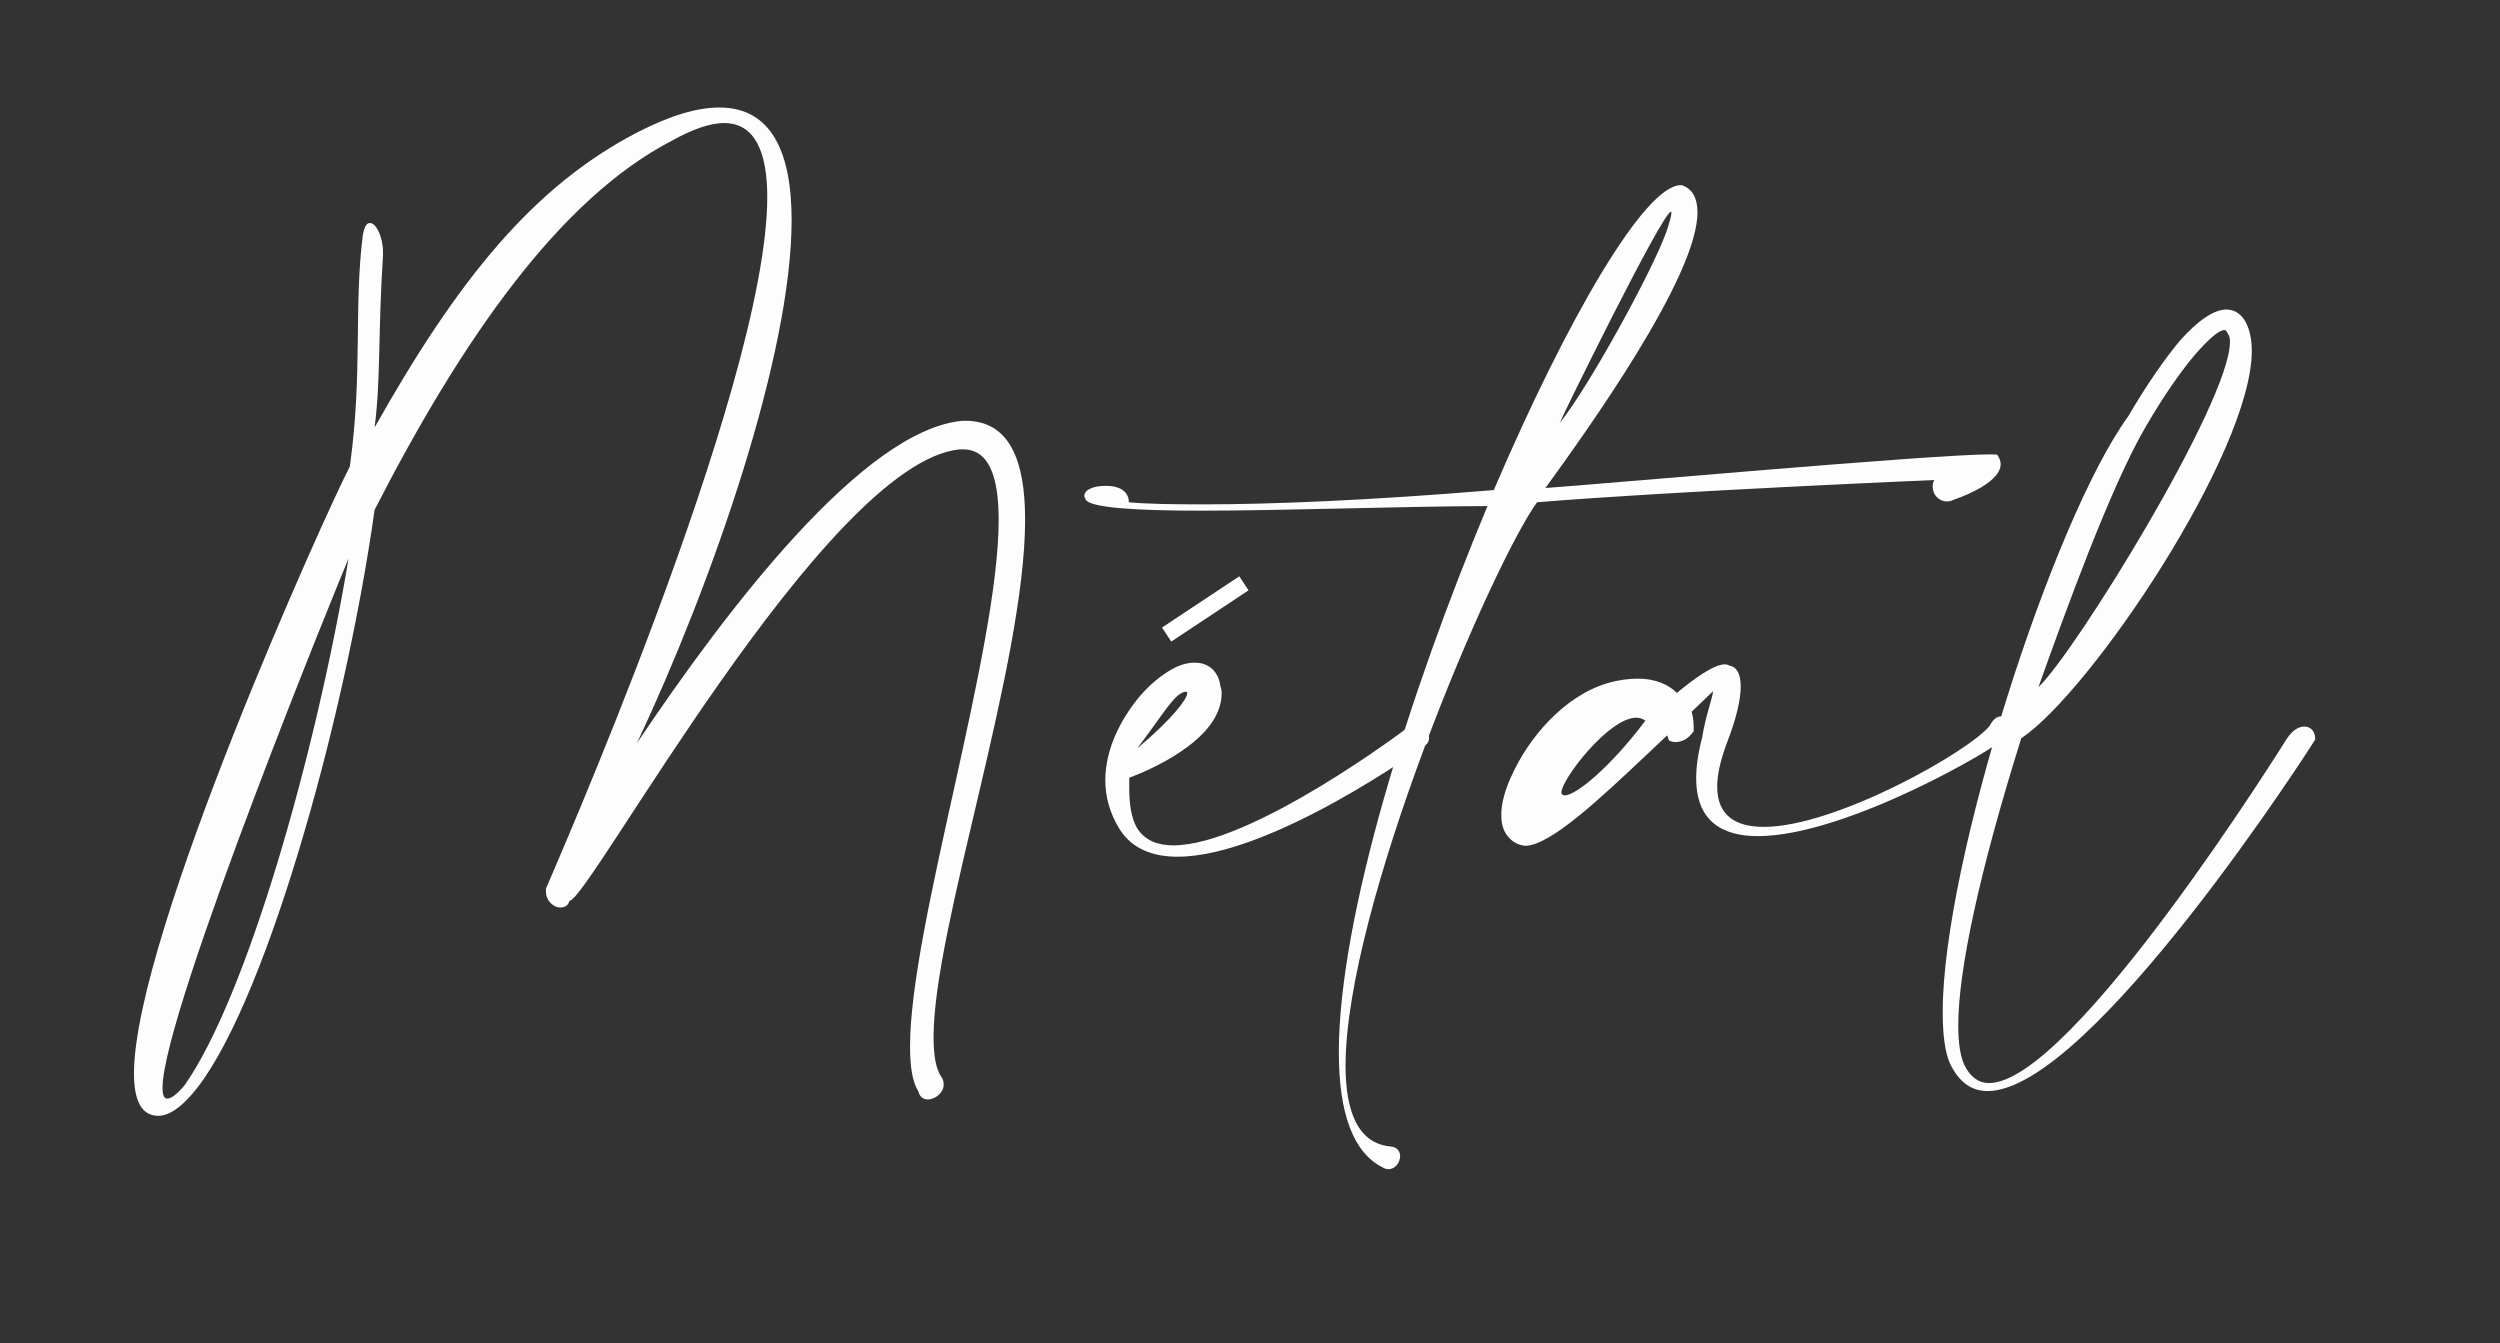 <svg xmlns="http://www.w3.org/2000/svg" xmlns:xlink="http://www.w3.org/1999/xlink" id="Calque_1" x="0px" y="0px" viewBox="0 0 595.3 319.9" style="enable-background:new 0 0 595.3 319.9;" xml:space="preserve"><rect x="0" y="0" width="595.3" height="319.9" fill="#333333" stroke="none"/><style type="text/css">	.st0{fill:#FDFDFD;}	.st1{fill:#FDFDFD;stroke:#FFFFFF;stroke-width:4;stroke-miterlimit:10;}	.st2{fill:none;}</style><g>	<path class="st0" d="M88.1,53.1c1.5,0,3.1,3.4,3.1,6.9v0.8c-1.2,18.4-0.5,29.3-2,41c19.9-35.4,37.9-57.5,62.6-70.3  c8-4.1,14.3-5.9,19.5-5.9c12.3,0,17.2,10.5,17.2,26.8c0,32.2-18.9,86.4-36.8,124.5c21.4-31.9,53.9-74.6,77.5-76.7h0.7  c10.4,0,14.2,9.3,14.2,23.5c0,34.5-21.8,97.1-21.8,123.2c0,4.3,0.5,7.6,1.9,9.6c0.4,0.5,0.5,1.2,0.5,1.8c0,1.9-2,3.5-3.8,3.5  c-0.9,0-1.9-0.5-2.2-1.9c-1.5-2.3-2-6.1-2-10.8c0-28.4,21.1-94.2,21.1-125.3c0-10.3-2.3-16.8-8.5-16.8h-0.8  c-31.9,3.2-88.3,107.5-92.9,107.5c-0.3,1.2-1.2,1.6-2.2,1.6c-1.5,0-3.4-1.5-3.4-3.8v-0.7c0.1-0.5,52.7-119.1,52.7-164.7  c0-10.8-3-17.6-10.3-17.6c-3.2,0-7.4,1.4-12.4,4.2c-26.9,13.9-50.2,47.7-70.8,87.9c-7.2,51.2-26.9,120.5-43.7,139.4  c-2.8,3.2-5.3,4.7-7.4,4.9h-0.4c-4.1,0-5.8-3.8-5.8-10.1c0-32.7,46.2-134.7,51.4-144.5c3.1-22.4,0.9-37.6,3.1-55.2  C86.8,53.9,87.3,53.1,88.1,53.1z M83,133c-0.9,1.9-44.3,108-44.3,126c0,1.6,0.3,2.6,1.1,2.6c0.9,0,2.2-0.9,4.1-3.1  C58.7,237.5,75.2,179.7,83,133z"></path>	<path class="st0" d="M290.9,165.1c0,11.4-18.3,18.7-22,20.1c0,0.8,0,1.8,0,2.7c0,3.2,0.4,7,2,9.5c1.8,2.7,4.7,3.9,8.5,3.9  c18.7,0,56-28.1,56.1-28.3c0.5-0.4,1.1-0.5,1.6-0.5c1.8,0,3.2,1.6,3.2,3.2c0,0.7-0.3,1.4-1.1,1.9c-0.1,0.1-36.5,26.4-58.8,26.4  c-5.8,0-10.7-1.8-13.7-6.4c-2.4-3.8-3.5-7.8-3.5-11.8c0-7.6,3.8-14.7,8.2-20c2.4-2.8,5.1-5,7.6-6.4c1.9-1.1,3.8-1.6,5.4-1.6  c0.9,0,1.9,0.1,2.7,0.5c1.9,0.8,3.2,2.6,3.5,5.1C290.9,164.2,290.9,164.6,290.9,165.1z M282.7,165.1c0-0.3-0.1-0.4-0.4-0.4  c-2.7,0.4-5.3,5.4-11.5,13.5C279.6,170.8,282.7,166.3,282.7,165.1z"></path>	<path class="st0" d="M286.6,120.1c15.8,0,38.9-0.9,69.1-3.4c17.6-41.1,36-72.6,44.5-72.6h0.3c2.6,0.9,3.7,3.2,3.7,6.5  c0,15.4-26.5,52.2-36.2,65.6c11.9-0.8,92.2-8,105.7-8c0.9,0,1.6,0,1.9,0.1c0.5,0.8,0.8,1.5,0.8,2.2c0,4.9-11.2,8.5-11.2,8.5  c-0.5,0.3-1.1,0.4-1.6,0.4c-1.9,0-3.4-1.6-3.4-3.5c0-0.5,0.1-1.1,0.4-1.6c0,0-63.3,2.7-94.6,5.3c-11,15.3-45.6,96.5-45.6,134.2  c0,11.1,3.1,18.5,10.7,19.2c1.6,0.1,2.3,1.2,2.3,2.3c0,1.5-1.2,3.1-2.7,3.1c-0.3,0-0.5,0-0.8-0.1c-7.8-3.4-11.1-13.5-11.1-27.7  c0-32.2,16.8-85.6,35.4-130.1c-21.9,0.1-48.7,1.1-68.4,1.1c-15.4,0-26.5-0.7-27.3-2.7c-0.1-0.3-0.3-0.5-0.3-0.8  c0-1.8,3-2.4,4.7-2.4h0.8c2,0,5.1,0.8,5.1,3.9C272.9,120,279,120.1,286.6,120.1z M396.8,55.2c0.8-2.4,1.2-3.9,1.2-4.5  c0-0.1-0.1-0.3-0.1-0.3c-2,0-26.1,49.1-26.5,50.3C378.1,92.5,393.4,64.7,396.8,55.2z"></path>	<path class="st0" d="M391.9,179.9c-10.7,10.1-22.8,21.5-28.7,21.5c-0.1,0-0.4-0.1-0.7-0.1c-1.5-0.3-2.6-1.1-3.5-2.2  c-1.1-1.4-1.5-3-1.5-4.9c0-0.7,0-1.4,0.1-2c0.3-2.2,1.1-4.9,2.4-7.6c3.9-8.7,12.3-18.8,22.7-21.9c2.7-0.8,5.1-1.1,7.3-1.1  c4.2,0,7.3,1.4,9.3,3.4c4.1-3.4,8.8-6.8,11.4-6.8c0.4,0,0.8,0.1,1.1,0.3c1.8,0.3,2.7,2,2.7,5c0,3.2-1.1,7.8-3.4,13.7  c-1.5,4.1-2.2,7.4-2.2,10.1c0,7,4.5,9.6,11.1,9.6c17.2,0,49.1-18.1,53.8-24.1c0.8-1.6,1.8-2.2,2.6-2.2c1.2,0,2,1.1,2,2.6  c0,0.8-0.3,1.6-0.9,2.4c-1.6,2.3-37.9,23.5-58.9,23.5c-8.7,0-14.7-3.7-14.7-13.8c0-2.7,0.4-5.8,1.4-9.6c0.8-5.1,2.6-9.9,2.6-11  v-0.1c0,0-2,1.9-5.1,4.9c0.5,1.6,0.5,3.2,0.5,4.1v0.5c-1.2,1.8-2.8,2.6-4.3,2.6c-0.5,0-1.1-0.1-1.6-0.4l-0.4-1.2  C395,177,394.2,177.7,391.9,179.9z M389.6,170.9c-6.5,0-17.8,14.7-17.8,17.8c0,0.4,0.3,0.7,0.8,0.7c2.6,0,10.7-6.5,19.2-17.8  C391.1,171.1,390.4,170.9,389.6,170.9z"></path>	<path class="st0" d="M466.3,244.2c0,4.2,0.5,7.4,1.5,9.5c1.4,2.8,3.4,4.2,5.8,4.2c19.9,0,70.8-81.8,71-82.1c1.4-2,2.8-2.8,4.1-2.8  c1.5,0,2.6,1.1,2.6,3v0.1c-0.1,0.3-53.5,83.7-78,83.7c-3.7,0-6.6-1.9-8.8-6.2c-1.4-2.8-1.9-7.3-1.9-12.7  c0-35.4,26.2-117.1,44.2-141.8c4.3-7.4,8.7-13.7,12.3-18c4.2-4.7,8-7.4,11.1-7.4h0.1c2.3,0.1,4.1,1.6,5.1,4.5  c0.5,1.5,0.8,3.2,0.8,5.3c0,24.3-38.5,81.4-54.9,92.3C471.3,207.7,466.3,231.1,466.3,244.2z M531,81.4c0-0.7-0.1-1.2-0.3-1.6  c-0.4-0.8-0.7-1.2-0.9-1.2h-0.1c-1.4,0-3.8,2.2-6.9,5.7c-3.5,4.1-7.6,10-11.8,17.2c-8.4,14.3-19.2,44.2-25.6,62.1  C493.8,155.8,531,95.8,531,81.4z"></path></g><line class="st1" x1="277.8" y1="151.1" x2="296.2" y2="138.9"></line><line class="st2" x1="284" y1="519" x2="286" y2="519"></line></svg>